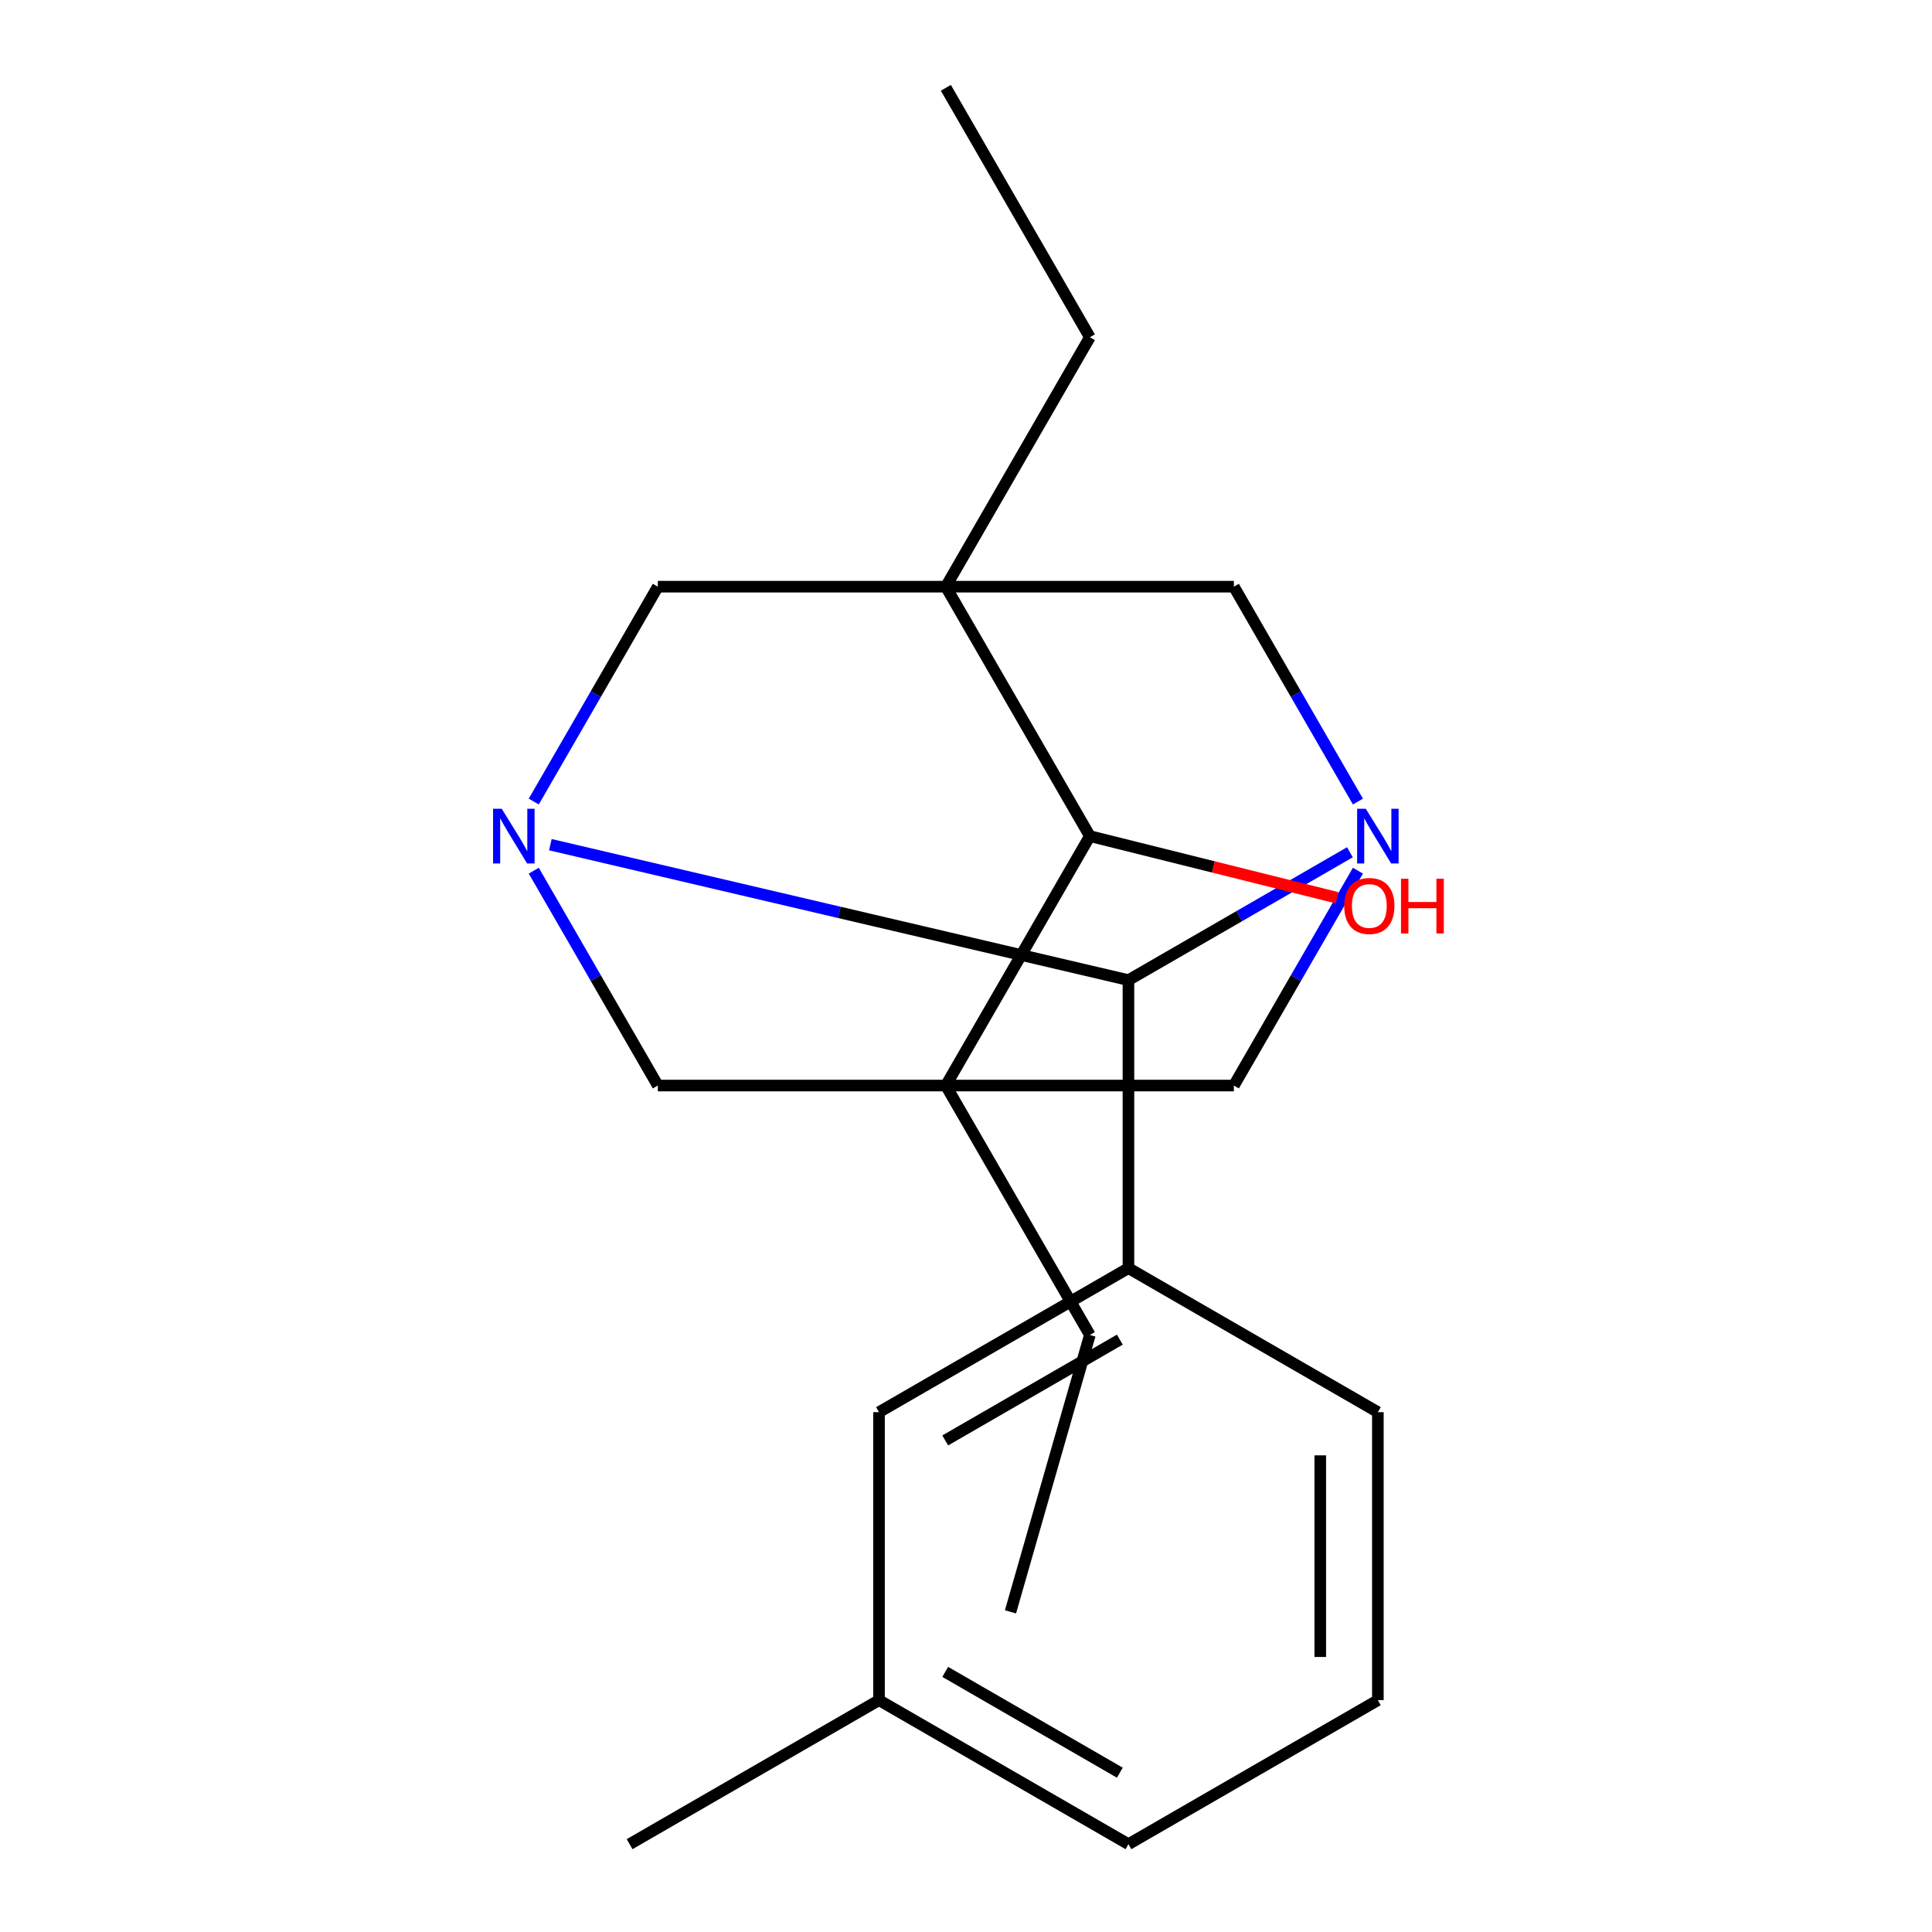 <?xml version='1.0' encoding='iso-8859-1'?>
<svg version='1.1' baseProfile='full'
              xmlns='http://www.w3.org/2000/svg'
                      xmlns:rdkit='http://www.rdkit.org/xml'
                      xmlns:xlink='http://www.w3.org/1999/xlink'
                  xml:space='preserve'
width='1000px' height='1000px' viewBox='0 0 1000 1000'>
<!-- END OF HEADER -->
<rect style='opacity:1.0;fill:#FFFFFF;stroke:none' width='1000' height='1000' x='0' y='0'> </rect>
<path class='bond-4' d='M 489.57,303.666 L 564.109,432.771' style='fill:none;fill-rule:evenodd;stroke:#000000;stroke-width:6px;stroke-linecap:butt;stroke-linejoin:miter;stroke-opacity:1' />
<path class='bond-6' d='M 489.57,303.666 L 340.491,303.666' style='fill:none;fill-rule:evenodd;stroke:#000000;stroke-width:6px;stroke-linecap:butt;stroke-linejoin:miter;stroke-opacity:1' />
<path class='bond-7' d='M 489.57,303.666 L 638.648,303.666' style='fill:none;fill-rule:evenodd;stroke:#000000;stroke-width:6px;stroke-linecap:butt;stroke-linejoin:miter;stroke-opacity:1' />
<path class='bond-12' d='M 489.57,303.666 L 564.109,174.56' style='fill:none;fill-rule:evenodd;stroke:#000000;stroke-width:6px;stroke-linecap:butt;stroke-linejoin:miter;stroke-opacity:1' />
<path class='bond-0' d='M 489.57,561.877 L 564.109,432.771' style='fill:none;fill-rule:evenodd;stroke:#000000;stroke-width:6px;stroke-linecap:butt;stroke-linejoin:miter;stroke-opacity:1' />
<path class='bond-11' d='M 489.57,561.877 L 564.109,690.983' style='fill:none;fill-rule:evenodd;stroke:#000000;stroke-width:6px;stroke-linecap:butt;stroke-linejoin:miter;stroke-opacity:1' />
<path class='bond-21' d='M 489.57,561.877 L 638.648,561.877' style='fill:none;fill-rule:evenodd;stroke:#000000;stroke-width:6px;stroke-linecap:butt;stroke-linejoin:miter;stroke-opacity:1' />
<path class='bond-23' d='M 489.57,561.877 L 340.491,561.877' style='fill:none;fill-rule:evenodd;stroke:#000000;stroke-width:6px;stroke-linecap:butt;stroke-linejoin:miter;stroke-opacity:1' />
<path class='bond-1' d='M 276.279,414.884 L 308.385,359.275' style='fill:none;fill-rule:evenodd;stroke:#0000FF;stroke-width:6px;stroke-linecap:butt;stroke-linejoin:miter;stroke-opacity:1' />
<path class='bond-1' d='M 308.385,359.275 L 340.491,303.666' style='fill:none;fill-rule:evenodd;stroke:#000000;stroke-width:6px;stroke-linecap:butt;stroke-linejoin:miter;stroke-opacity:1' />
<path class='bond-8' d='M 276.279,450.658 L 308.385,506.268' style='fill:none;fill-rule:evenodd;stroke:#0000FF;stroke-width:6px;stroke-linecap:butt;stroke-linejoin:miter;stroke-opacity:1' />
<path class='bond-8' d='M 308.385,506.268 L 340.491,561.877' style='fill:none;fill-rule:evenodd;stroke:#000000;stroke-width:6px;stroke-linecap:butt;stroke-linejoin:miter;stroke-opacity:1' />
<path class='bond-22' d='M 284.861,437.202 L 434.471,472.256' style='fill:none;fill-rule:evenodd;stroke:#0000FF;stroke-width:6px;stroke-linecap:butt;stroke-linejoin:miter;stroke-opacity:1' />
<path class='bond-22' d='M 434.471,472.256 L 584.082,507.311' style='fill:none;fill-rule:evenodd;stroke:#000000;stroke-width:6px;stroke-linecap:butt;stroke-linejoin:miter;stroke-opacity:1' />
<path class='bond-2' d='M 702.86,414.884 L 670.754,359.275' style='fill:none;fill-rule:evenodd;stroke:#0000FF;stroke-width:6px;stroke-linecap:butt;stroke-linejoin:miter;stroke-opacity:1' />
<path class='bond-2' d='M 670.754,359.275 L 638.648,303.666' style='fill:none;fill-rule:evenodd;stroke:#000000;stroke-width:6px;stroke-linecap:butt;stroke-linejoin:miter;stroke-opacity:1' />
<path class='bond-3' d='M 698.72,441.124 L 641.401,474.217' style='fill:none;fill-rule:evenodd;stroke:#0000FF;stroke-width:6px;stroke-linecap:butt;stroke-linejoin:miter;stroke-opacity:1' />
<path class='bond-3' d='M 641.401,474.217 L 584.082,507.311' style='fill:none;fill-rule:evenodd;stroke:#000000;stroke-width:6px;stroke-linecap:butt;stroke-linejoin:miter;stroke-opacity:1' />
<path class='bond-5' d='M 702.86,450.658 L 670.754,506.268' style='fill:none;fill-rule:evenodd;stroke:#0000FF;stroke-width:6px;stroke-linecap:butt;stroke-linejoin:miter;stroke-opacity:1' />
<path class='bond-5' d='M 670.754,506.268 L 638.648,561.877' style='fill:none;fill-rule:evenodd;stroke:#000000;stroke-width:6px;stroke-linecap:butt;stroke-linejoin:miter;stroke-opacity:1' />
<path class='bond-9' d='M 584.082,507.311 L 584.082,656.389' style='fill:none;fill-rule:evenodd;stroke:#000000;stroke-width:6px;stroke-linecap:butt;stroke-linejoin:miter;stroke-opacity:1' />
<path class='bond-13' d='M 564.109,432.771 L 628.069,448.722' style='fill:none;fill-rule:evenodd;stroke:#000000;stroke-width:6px;stroke-linecap:butt;stroke-linejoin:miter;stroke-opacity:1' />
<path class='bond-13' d='M 628.069,448.722 L 692.03,464.673' style='fill:none;fill-rule:evenodd;stroke:#FF0000;stroke-width:6px;stroke-linecap:butt;stroke-linejoin:miter;stroke-opacity:1' />
<path class='bond-10' d='M 584.082,656.389 L 454.976,730.928' style='fill:none;fill-rule:evenodd;stroke:#000000;stroke-width:6px;stroke-linecap:butt;stroke-linejoin:miter;stroke-opacity:1' />
<path class='bond-10' d='M 579.624,693.391 L 489.25,745.568' style='fill:none;fill-rule:evenodd;stroke:#000000;stroke-width:6px;stroke-linecap:butt;stroke-linejoin:miter;stroke-opacity:1' />
<path class='bond-15' d='M 584.082,656.389 L 713.187,730.928' style='fill:none;fill-rule:evenodd;stroke:#000000;stroke-width:6px;stroke-linecap:butt;stroke-linejoin:miter;stroke-opacity:1' />
<path class='bond-14' d='M 454.976,730.928 L 454.976,880.006' style='fill:none;fill-rule:evenodd;stroke:#000000;stroke-width:6px;stroke-linecap:butt;stroke-linejoin:miter;stroke-opacity:1' />
<path class='bond-19' d='M 564.109,690.983 L 523.025,834.288' style='fill:none;fill-rule:evenodd;stroke:#000000;stroke-width:6px;stroke-linecap:butt;stroke-linejoin:miter;stroke-opacity:1' />
<path class='bond-20' d='M 564.109,174.56 L 489.57,45.455' style='fill:none;fill-rule:evenodd;stroke:#000000;stroke-width:6px;stroke-linecap:butt;stroke-linejoin:miter;stroke-opacity:1' />
<path class='bond-18' d='M 454.976,880.006 L 325.87,954.545' style='fill:none;fill-rule:evenodd;stroke:#000000;stroke-width:6px;stroke-linecap:butt;stroke-linejoin:miter;stroke-opacity:1' />
<path class='bond-24' d='M 454.976,880.006 L 584.082,954.545' style='fill:none;fill-rule:evenodd;stroke:#000000;stroke-width:6px;stroke-linecap:butt;stroke-linejoin:miter;stroke-opacity:1' />
<path class='bond-24' d='M 489.25,865.366 L 579.624,917.543' style='fill:none;fill-rule:evenodd;stroke:#000000;stroke-width:6px;stroke-linecap:butt;stroke-linejoin:miter;stroke-opacity:1' />
<path class='bond-16' d='M 713.187,730.928 L 713.187,880.006' style='fill:none;fill-rule:evenodd;stroke:#000000;stroke-width:6px;stroke-linecap:butt;stroke-linejoin:miter;stroke-opacity:1' />
<path class='bond-16' d='M 683.371,753.29 L 683.371,857.645' style='fill:none;fill-rule:evenodd;stroke:#000000;stroke-width:6px;stroke-linecap:butt;stroke-linejoin:miter;stroke-opacity:1' />
<path class='bond-17' d='M 713.187,880.006 L 584.082,954.545' style='fill:none;fill-rule:evenodd;stroke:#000000;stroke-width:6px;stroke-linecap:butt;stroke-linejoin:miter;stroke-opacity:1' />
<path  class='atom-2' d='M 259.692 418.611
L 268.972 433.611
Q 269.892 435.091, 271.372 437.771
Q 272.852 440.451, 272.932 440.611
L 272.932 418.611
L 276.692 418.611
L 276.692 446.931
L 272.812 446.931
L 262.852 430.531
Q 261.692 428.611, 260.452 426.411
Q 259.252 424.211, 258.892 423.531
L 258.892 446.931
L 255.212 446.931
L 255.212 418.611
L 259.692 418.611
' fill='#0000FF'/>
<path  class='atom-3' d='M 706.927 418.611
L 716.207 433.611
Q 717.127 435.091, 718.607 437.771
Q 720.087 440.451, 720.167 440.611
L 720.167 418.611
L 723.927 418.611
L 723.927 446.931
L 720.047 446.931
L 710.087 430.531
Q 708.927 428.611, 707.687 426.411
Q 706.487 424.211, 706.127 423.531
L 706.127 446.931
L 702.447 446.931
L 702.447 418.611
L 706.927 418.611
' fill='#0000FF'/>
<path  class='atom-14' d='M 695.757 468.924
Q 695.757 462.124, 699.117 458.324
Q 702.477 454.524, 708.757 454.524
Q 715.037 454.524, 718.397 458.324
Q 721.757 462.124, 721.757 468.924
Q 721.757 475.804, 718.357 479.724
Q 714.957 483.604, 708.757 483.604
Q 702.517 483.604, 699.117 479.724
Q 695.757 475.844, 695.757 468.924
M 708.757 480.404
Q 713.077 480.404, 715.397 477.524
Q 717.757 474.604, 717.757 468.924
Q 717.757 463.364, 715.397 460.564
Q 713.077 457.724, 708.757 457.724
Q 704.437 457.724, 702.077 460.524
Q 699.757 463.324, 699.757 468.924
Q 699.757 474.644, 702.077 477.524
Q 704.437 480.404, 708.757 480.404
' fill='#FF0000'/>
<path  class='atom-14' d='M 725.157 454.844
L 728.997 454.844
L 728.997 466.884
L 743.477 466.884
L 743.477 454.844
L 747.317 454.844
L 747.317 483.164
L 743.477 483.164
L 743.477 470.084
L 728.997 470.084
L 728.997 483.164
L 725.157 483.164
L 725.157 454.844
' fill='#FF0000'/>
</svg>
